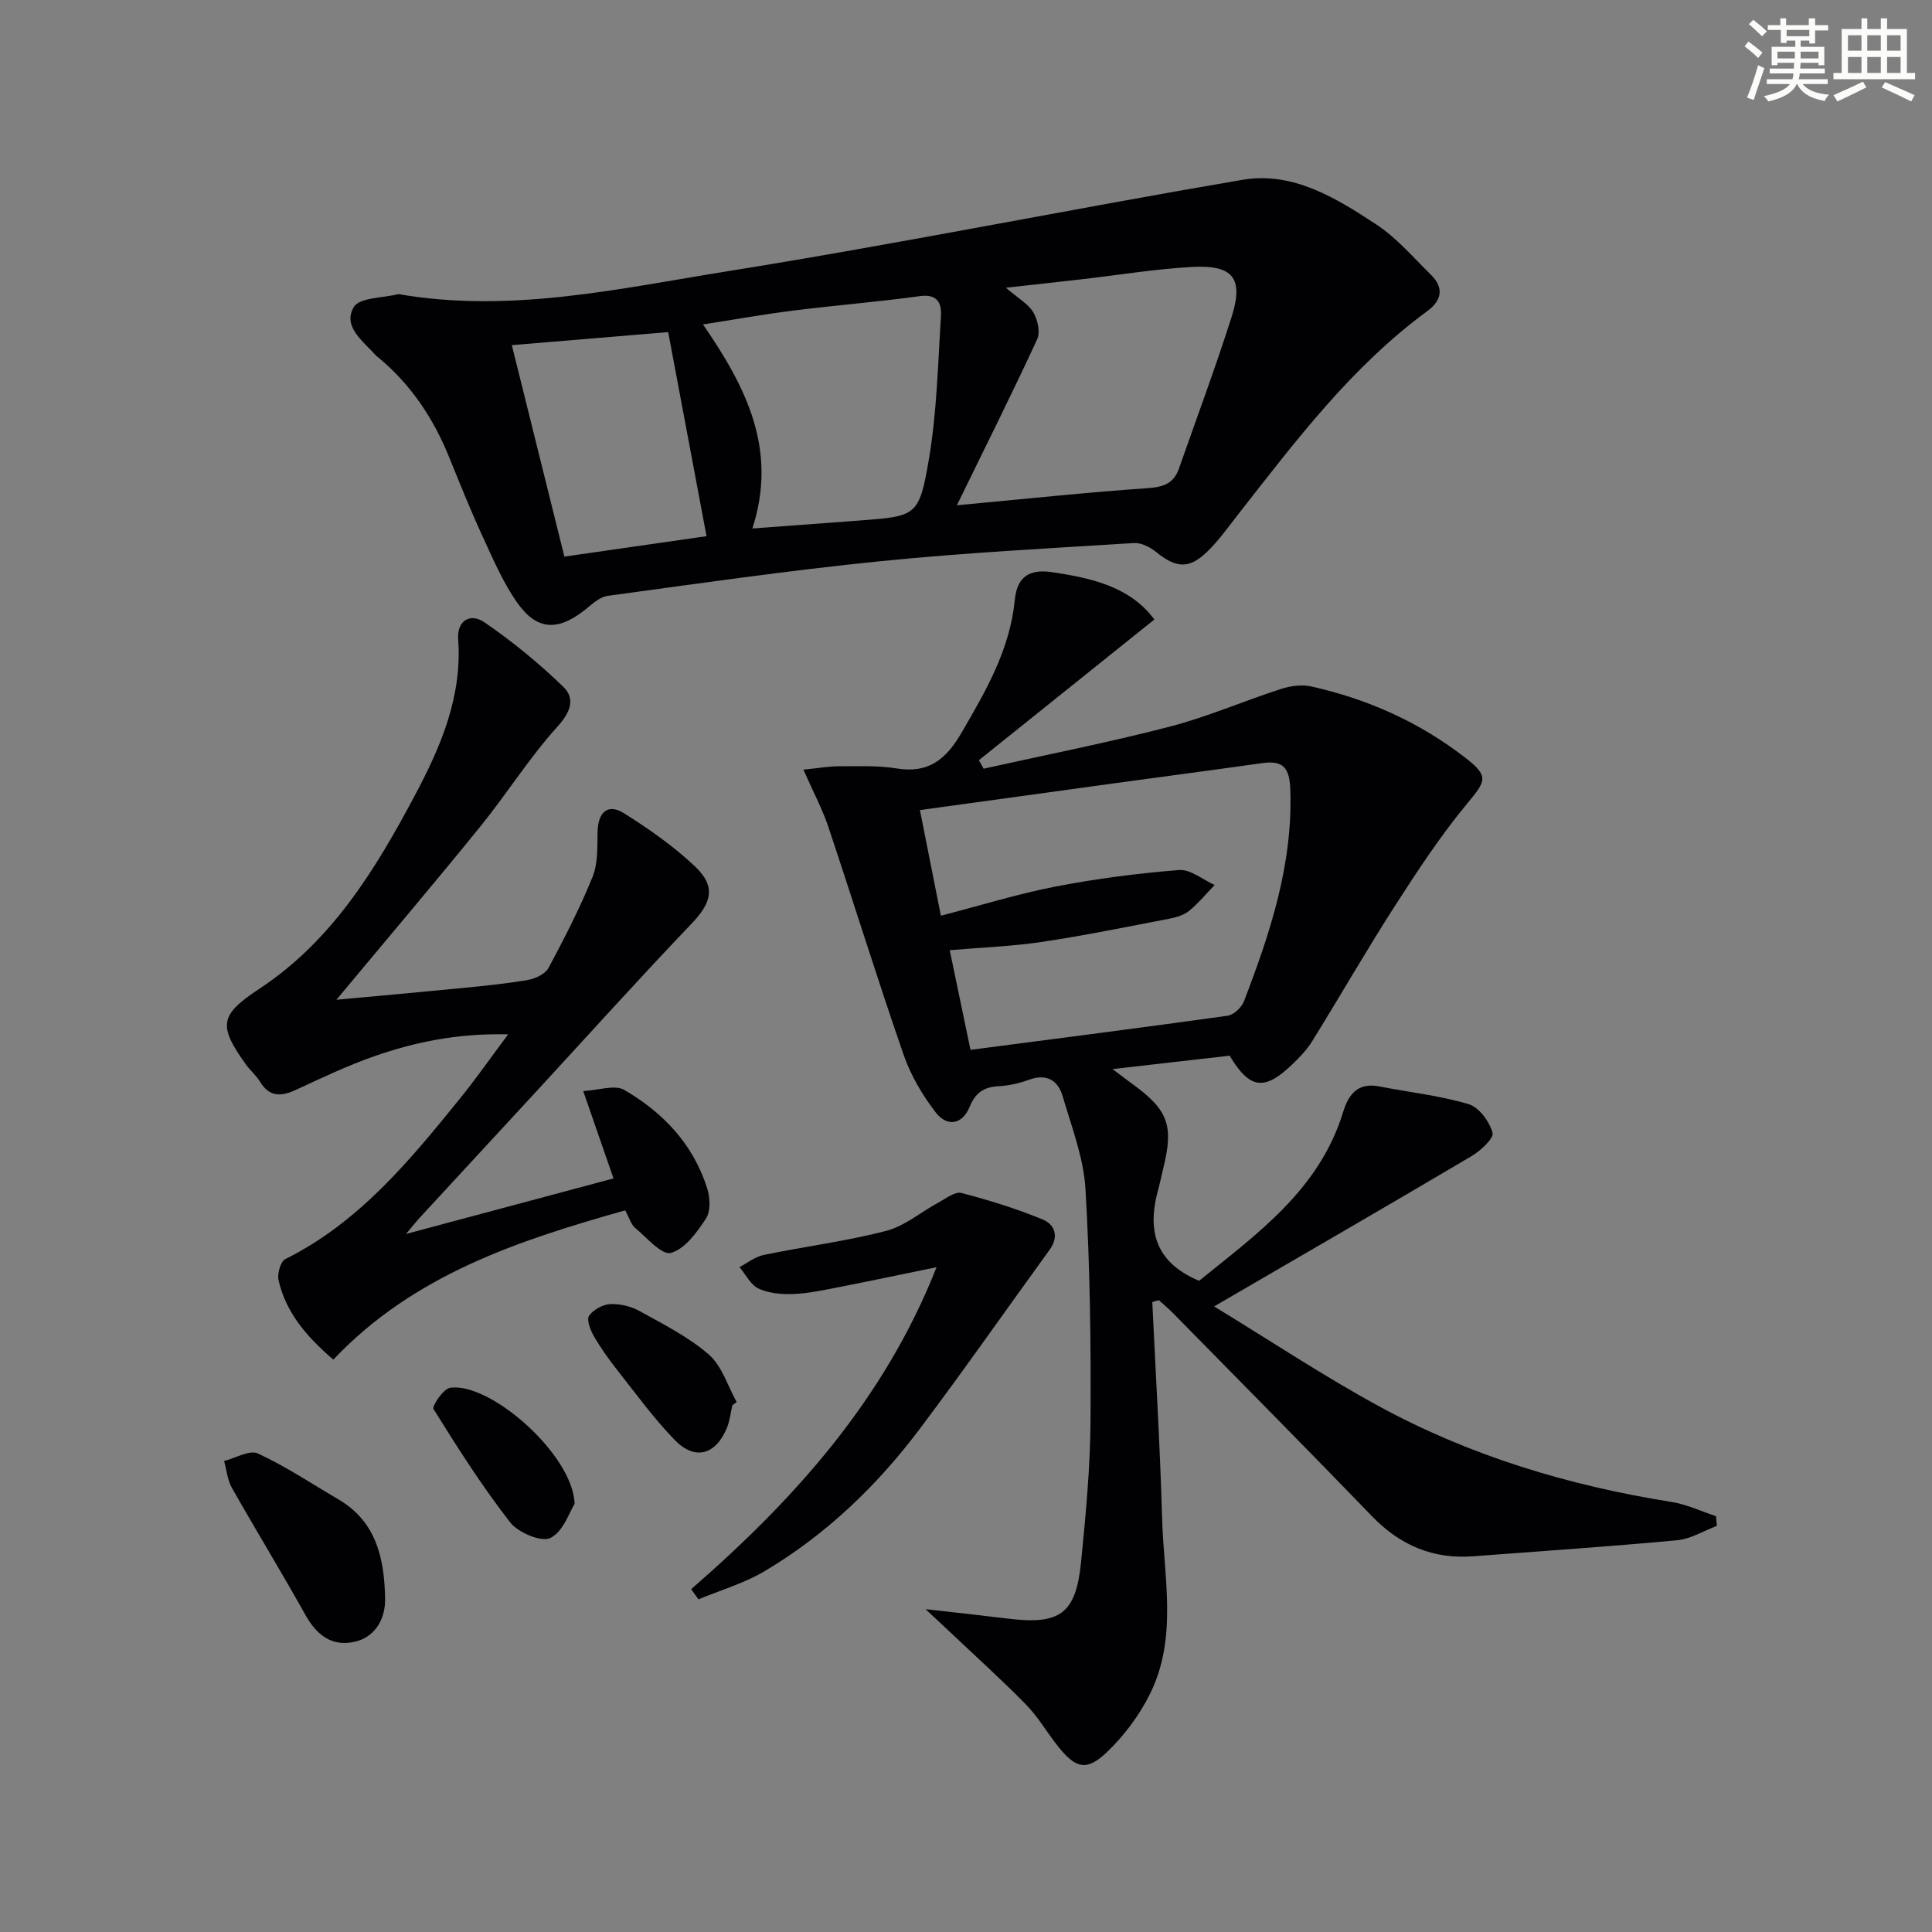 <svg enable-background="new 0 0 400 400" viewBox="0 0 400 400" xmlns="http://www.w3.org/2000/svg"><rect x="0" y="0" width="400" height="400" fill="#808080" stroke="none"/><g fill="#010103"><path d="m238.57 269.58c.7 14.92 1.61 29.83 2.03 44.76.34 12.19 3.28 24.72-2.51 36.37-2.23 4.48-5.41 8.75-9.05 12.18-4.11 3.87-6.35 3.21-9.92-1.24-2.29-2.85-4.13-6.11-6.66-8.7-5.11-5.22-10.55-10.11-15.85-15.13-1.35-1.28-2.71-2.53-4.98-4.66 6.67.76 11.88 1.32 17.09 1.96 10.75 1.32 14.03-1.01 15.1-11.69.97-9.74 1.9-19.54 1.96-29.32.1-15.97-.1-31.96-1.04-47.9-.38-6.48-2.87-12.88-4.72-19.22-.96-3.3-3.3-4.78-6.97-3.44-2.01.73-4.19 1.23-6.32 1.34-3.04.15-4.81 1.39-5.97 4.25-1.56 3.83-4.75 4.12-7 1.21-2.77-3.57-5.19-7.69-6.67-11.95-5.43-15.65-10.33-31.49-15.59-47.2-1.25-3.73-3.14-7.25-5.16-11.85 3-.3 5.17-.7 7.35-.7 3.99 0 8.05-.19 11.97.45 6.63 1.08 10.22-1.91 13.41-7.39 5.04-8.67 10.01-17.16 11.03-27.47.4-4.06 2.27-6.58 7.64-5.79 8.48 1.25 16.27 3.09 21.26 9.81-12.24 9.81-24.28 19.47-36.33 29.13.33.59.65 1.17.98 1.76 12.84-2.86 25.77-5.4 38.5-8.7 7.83-2.03 15.33-5.31 23.06-7.81 1.97-.64 4.33-.95 6.31-.51 11.66 2.61 22.39 7.4 31.85 14.75 4.97 3.85 4.31 4.76.4 9.48-5.48 6.62-10.25 13.86-14.91 21.11-5.93 9.22-11.38 18.74-17.16 28.06-1.12 1.81-2.66 3.43-4.22 4.91-5.73 5.46-8.74 5.06-12.9-1.87-7.65.87-15.47 1.77-24.24 2.77 1.86 1.4 2.97 2.26 4.12 3.09 7.39 5.36 8.57 8.58 6.4 17.38-.36 1.45-.64 2.91-1.04 4.35-2.29 8.28-.95 15.07 8.44 19.02 11.83-9.62 24.86-18.74 29.82-34.95 1.14-3.73 3.09-6.17 7.53-5.29 6.16 1.21 12.46 1.88 18.45 3.66 2.15.64 4.32 3.6 4.95 5.92.32 1.16-2.49 3.75-4.37 4.86-17.29 10.23-34.68 20.28-53.27 31.1 11.58 7.06 22.49 14.31 33.95 20.57 18.98 10.37 39.45 16.53 60.79 19.92 3.13.5 6.12 1.94 9.17 2.94.06.67.11 1.34.17 2.01-2.73 1.03-5.41 2.71-8.21 2.97-14.05 1.31-28.13 2.25-42.2 3.32-8.34.64-15.16-2.26-20.98-8.29-13.65-14.13-27.48-28.09-41.25-42.1-.91-.92-1.91-1.75-2.88-2.63-.49.11-.92.25-1.36.39zm-37.64-52.22c18.08-2.36 35.66-4.61 53.22-7.06 1.27-.18 2.9-1.7 3.39-2.98 5.43-14.13 10.16-28.38 9.6-43.9-.16-4.46-1.48-6.03-5.78-5.43-10.01 1.41-20.02 2.73-30.03 4.1-13.44 1.84-26.88 3.7-40.87 5.63 1.46 7.36 2.88 14.55 4.34 21.87 8.38-2.17 15.98-4.54 23.74-6.04 8.44-1.63 17-2.74 25.57-3.42 2.36-.19 4.91 2 7.37 3.1-1.74 1.8-3.35 3.77-5.28 5.35-1.09.89-2.68 1.35-4.11 1.63-8.77 1.68-17.53 3.48-26.35 4.8-6.16.92-12.43 1.14-19.11 1.72 1.44 6.97 2.79 13.41 4.3 20.63z"/><path d="m82.49 60.89c23.2 4.02 45.59-1.12 67.95-4.7 35.69-5.71 71.14-12.89 106.78-18.96 10.45-1.78 19.38 3.76 27.71 9.23 4.24 2.78 7.66 6.83 11.33 10.43 2.74 2.69 2.26 5.3-.74 7.51-15.65 11.48-27.18 26.78-38.98 41.85-2.15 2.74-4.18 5.64-6.67 8.04-3.72 3.58-6.42 3.3-10.46.03-1.26-1.02-3.12-1.99-4.64-1.89-17.57 1.1-35.16 2.01-52.67 3.78-18.82 1.9-37.56 4.6-56.3 7.16-1.76.24-3.39 1.89-4.93 3.08-5.42 4.19-9.69 4.06-13.69-1.54-2.95-4.13-5-8.95-7.15-13.6-2.5-5.42-4.74-10.97-6.98-16.51-3.29-8.16-8.01-15.28-14.86-20.9-.13-.11-.27-.2-.38-.32-2.59-2.94-6.93-5.92-4.57-9.99 1.16-2.02 6.04-1.87 9.25-2.7zm115.62 43.72c14.46-1.34 26.96-2.68 39.48-3.54 3.25-.22 5.4-.95 6.49-4.04 3.66-10.44 7.53-20.81 10.89-31.35 2.57-8.07.37-10.88-8.19-10.41-7.6.42-15.15 1.67-22.73 2.54-4.94.57-9.88 1.1-15.79 1.76 2.58 2.23 4.65 3.36 5.68 5.1.91 1.53 1.47 4.13.78 5.6-5.18 11.22-10.71 22.27-16.61 34.34zm-42.34 4.81c7.89-.59 14.96-1.11 22.03-1.64 11.94-.91 12.49-.82 14.52-12.72 1.65-9.7 1.86-19.66 2.49-29.51.17-2.64-.59-4.76-4.37-4.24-8.69 1.2-17.46 1.89-26.17 2.99-6.09.76-12.14 1.85-18.72 2.87 9.01 13.09 15.49 25.95 10.22 42.25zm-49.8-37.96c3.64 14.66 7.19 28.94 10.88 43.78 10.02-1.44 20.04-2.88 29.43-4.23-2.75-14.65-5.35-28.44-7.94-42.25-10.77.9-21.32 1.78-32.37 2.7z"/><path d="m69.01 281.49c-5.72-4.9-9.84-9.86-11.34-16.44-.3-1.33.41-3.87 1.39-4.36 15.25-7.6 25.71-20.34 36.1-33.16 3.3-4.07 6.31-8.38 10.05-13.38-10.33-.25-19.2 1.55-27.8 4.56-5.47 1.92-10.74 4.42-16 6.87-3.09 1.44-5.58 1.67-7.58-1.63-.77-1.27-1.97-2.26-2.85-3.47-5.92-8.23-5.49-10.34 2.8-15.82 14.99-9.91 23.98-24.68 32.15-40.05 5.34-10.05 9.77-20.37 8.93-32.19-.29-4.03 2.57-5.54 5.42-3.59 5.81 3.98 11.33 8.5 16.38 13.4 2.36 2.29 1.61 5.05-1.14 8.09-5.89 6.49-10.59 14.04-16.13 20.87-9.7 11.96-19.66 23.69-29.74 35.8 8.54-.79 17.2-1.56 25.86-2.41 4.62-.46 9.25-.9 13.82-1.7 1.55-.27 3.58-1.25 4.25-2.51 3.29-6.14 6.48-12.36 9.1-18.81 1.13-2.78.98-6.16 1.04-9.27.08-4.16 2.12-6.02 5.48-3.91 5.17 3.25 10.27 6.82 14.69 11 4.41 4.17 3.44 7.51-.68 11.82-10.91 11.43-21.49 23.18-32.2 34.8-8.01 8.69-16.04 17.36-24.05 26.05-.65.7-1.24 1.46-2.9 3.43 15.22-4.07 28.98-7.76 42.96-11.5-2.14-6.17-3.96-11.44-6.27-18.09 3.2-.16 6.54-1.37 8.5-.23 8.06 4.68 14.32 11.29 17.18 20.43.6 1.91.72 4.69-.27 6.2-1.87 2.85-4.37 6.33-7.26 7.11-1.89.51-5.02-3.19-7.42-5.2-.82-.69-1.15-1.97-2.04-3.61-22.11 6.25-43.75 13.29-60.43 30.9z"/><path d="m143.1 329.02c21.38-18.6 40-39.24 50.8-66.66-7.19 1.47-13.72 2.86-20.28 4.14-3.09.6-6.2 1.28-9.32 1.41-2.41.1-5.08-.13-7.22-1.11-1.66-.76-2.68-2.92-3.98-4.46 1.67-.87 3.25-2.16 5.03-2.52 8.42-1.74 17-2.82 25.3-4.97 3.86-.99 7.21-3.9 10.83-5.86 1.55-.83 3.44-2.35 4.78-2 5.73 1.48 11.42 3.26 16.88 5.51 2.48 1.02 3.37 3.52 1.4 6.24-8.97 12.36-17.71 24.89-26.89 37.09-8.86 11.79-19.43 21.93-32.17 29.49-4.21 2.5-9.08 3.9-13.65 5.81-.5-.71-1.01-1.41-1.51-2.11z"/><path d="m79.72 330.51c.24 4.84-2.23 8.48-6.24 9.39-4.51 1.02-7.73-1.03-10.3-5.63-4.91-8.82-10.19-17.42-15.16-26.21-.93-1.64-1.1-3.71-1.62-5.58 2.36-.59 5.27-2.35 7-1.55 5.79 2.68 11.17 6.28 16.7 9.52 7.66 4.51 9.42 11.9 9.62 20.06z"/><path d="m151.63 290.95c-.38 1.6-.54 3.28-1.17 4.77-2.33 5.53-6.61 6.7-10.77 2.41-4.36-4.5-8.08-9.63-11.97-14.57-1.74-2.21-3.39-4.53-4.79-6.96-.71-1.24-1.52-3.36-.97-4.18.86-1.26 2.84-2.35 4.39-2.42 2.05-.09 4.36.48 6.16 1.49 4.92 2.73 10.07 5.32 14.26 8.97 2.71 2.36 3.88 6.48 5.75 9.81-.3.23-.6.45-.89.68z"/><path d="m118.96 311.36c-1.03 1.61-2.31 5.71-4.98 7.05-1.86.94-6.69-1.08-8.35-3.21-5.79-7.44-10.88-15.44-15.87-23.46-.37-.6 2.01-4.19 3.42-4.41 8.26-1.26 25.5 13.86 25.78 24.03z"/></g><path d="m361.2 9.6.8-1c.9.7 1.9 1.4 2.9 2.3l-.9 1.1c-1-1-2-1.8-2.8-2.4zm.5 10.6c.9-2.1 1.6-4.3 2.3-6.7.4.2.8.4 1.3.6-.7 2.1-1.5 4.3-2.2 6.6zm.4-15.2.9-.9c1 .8 2 1.6 2.8 2.4l-1 1c-.9-.9-1.8-1.7-2.7-2.5zm12.5-1.2h1.2v1.4h2.7v1.1h-2.7v2.7h-1.2v-.6h-1.8v1.3h4.9v3.8h-1.2v-.5h-3.7c0 .4-.1.9-.1 1.2h5.1v1h-5.2c0 .5-.1.9-.2 1.2h6v1h-5.2c1.1 1.3 2.9 2 5.5 2.2-.4.4-.7.8-.9 1.3-2.9-.5-4.8-1.6-5.7-3.5h-.1c-.8 1.7-2.7 2.9-5.9 3.6-.2-.4-.6-.8-.9-1.1 2.8-.6 4.6-1.4 5.4-2.5h-4.8v-1h5.3c.1-.3.2-.7.2-1.2h-4.9v-1h5c0-.4 0-.8.1-1.2h-3.5v.5h-1.2v-3.8h4.9v-1.3h-1.8v.5h-1.2v-2.7h-2.7v-1h2.6v-1.4h1.2v1.4h4.7v-1.4zm-6.6 8.3h3.6c0-.4 0-.9 0-1.4h-3.6zm1.9-4.6h4.7v-1.3h-4.7zm6.6 3.2h-3.7v1.4h3.7z" fill="#fbfcfa"/><path d="m385.3 3.8h1.3v2.2h2.8v-2.2h1.3v2.2h4.1v9.1h1.7v1.3h-16.9v-1.3h1.7v-9.1h4.1v-2.2zm.4 13.1.7 1.2c-1.8.9-3.8 1.9-6 2.9-.2-.4-.5-.8-.8-1.3 2.3-1 4.3-1.9 6.1-2.8zm-3.1-6.4h2.8v-3.2h-2.8zm0 4.6h2.8v-3.3h-2.8zm4-4.6h2.8v-3.2h-2.8zm0 4.6h2.8v-3.3h-2.8zm3.7 1.9c2.1.9 4.1 1.8 6.1 2.7l-.7 1.3c-2.2-1.1-4.2-2-6.1-2.9zm3.2-9.7h-2.8v3.2h2.8zm-2.8 7.8h2.8v-3.3h-2.8z" fill="#fbfcfa"/></svg>
